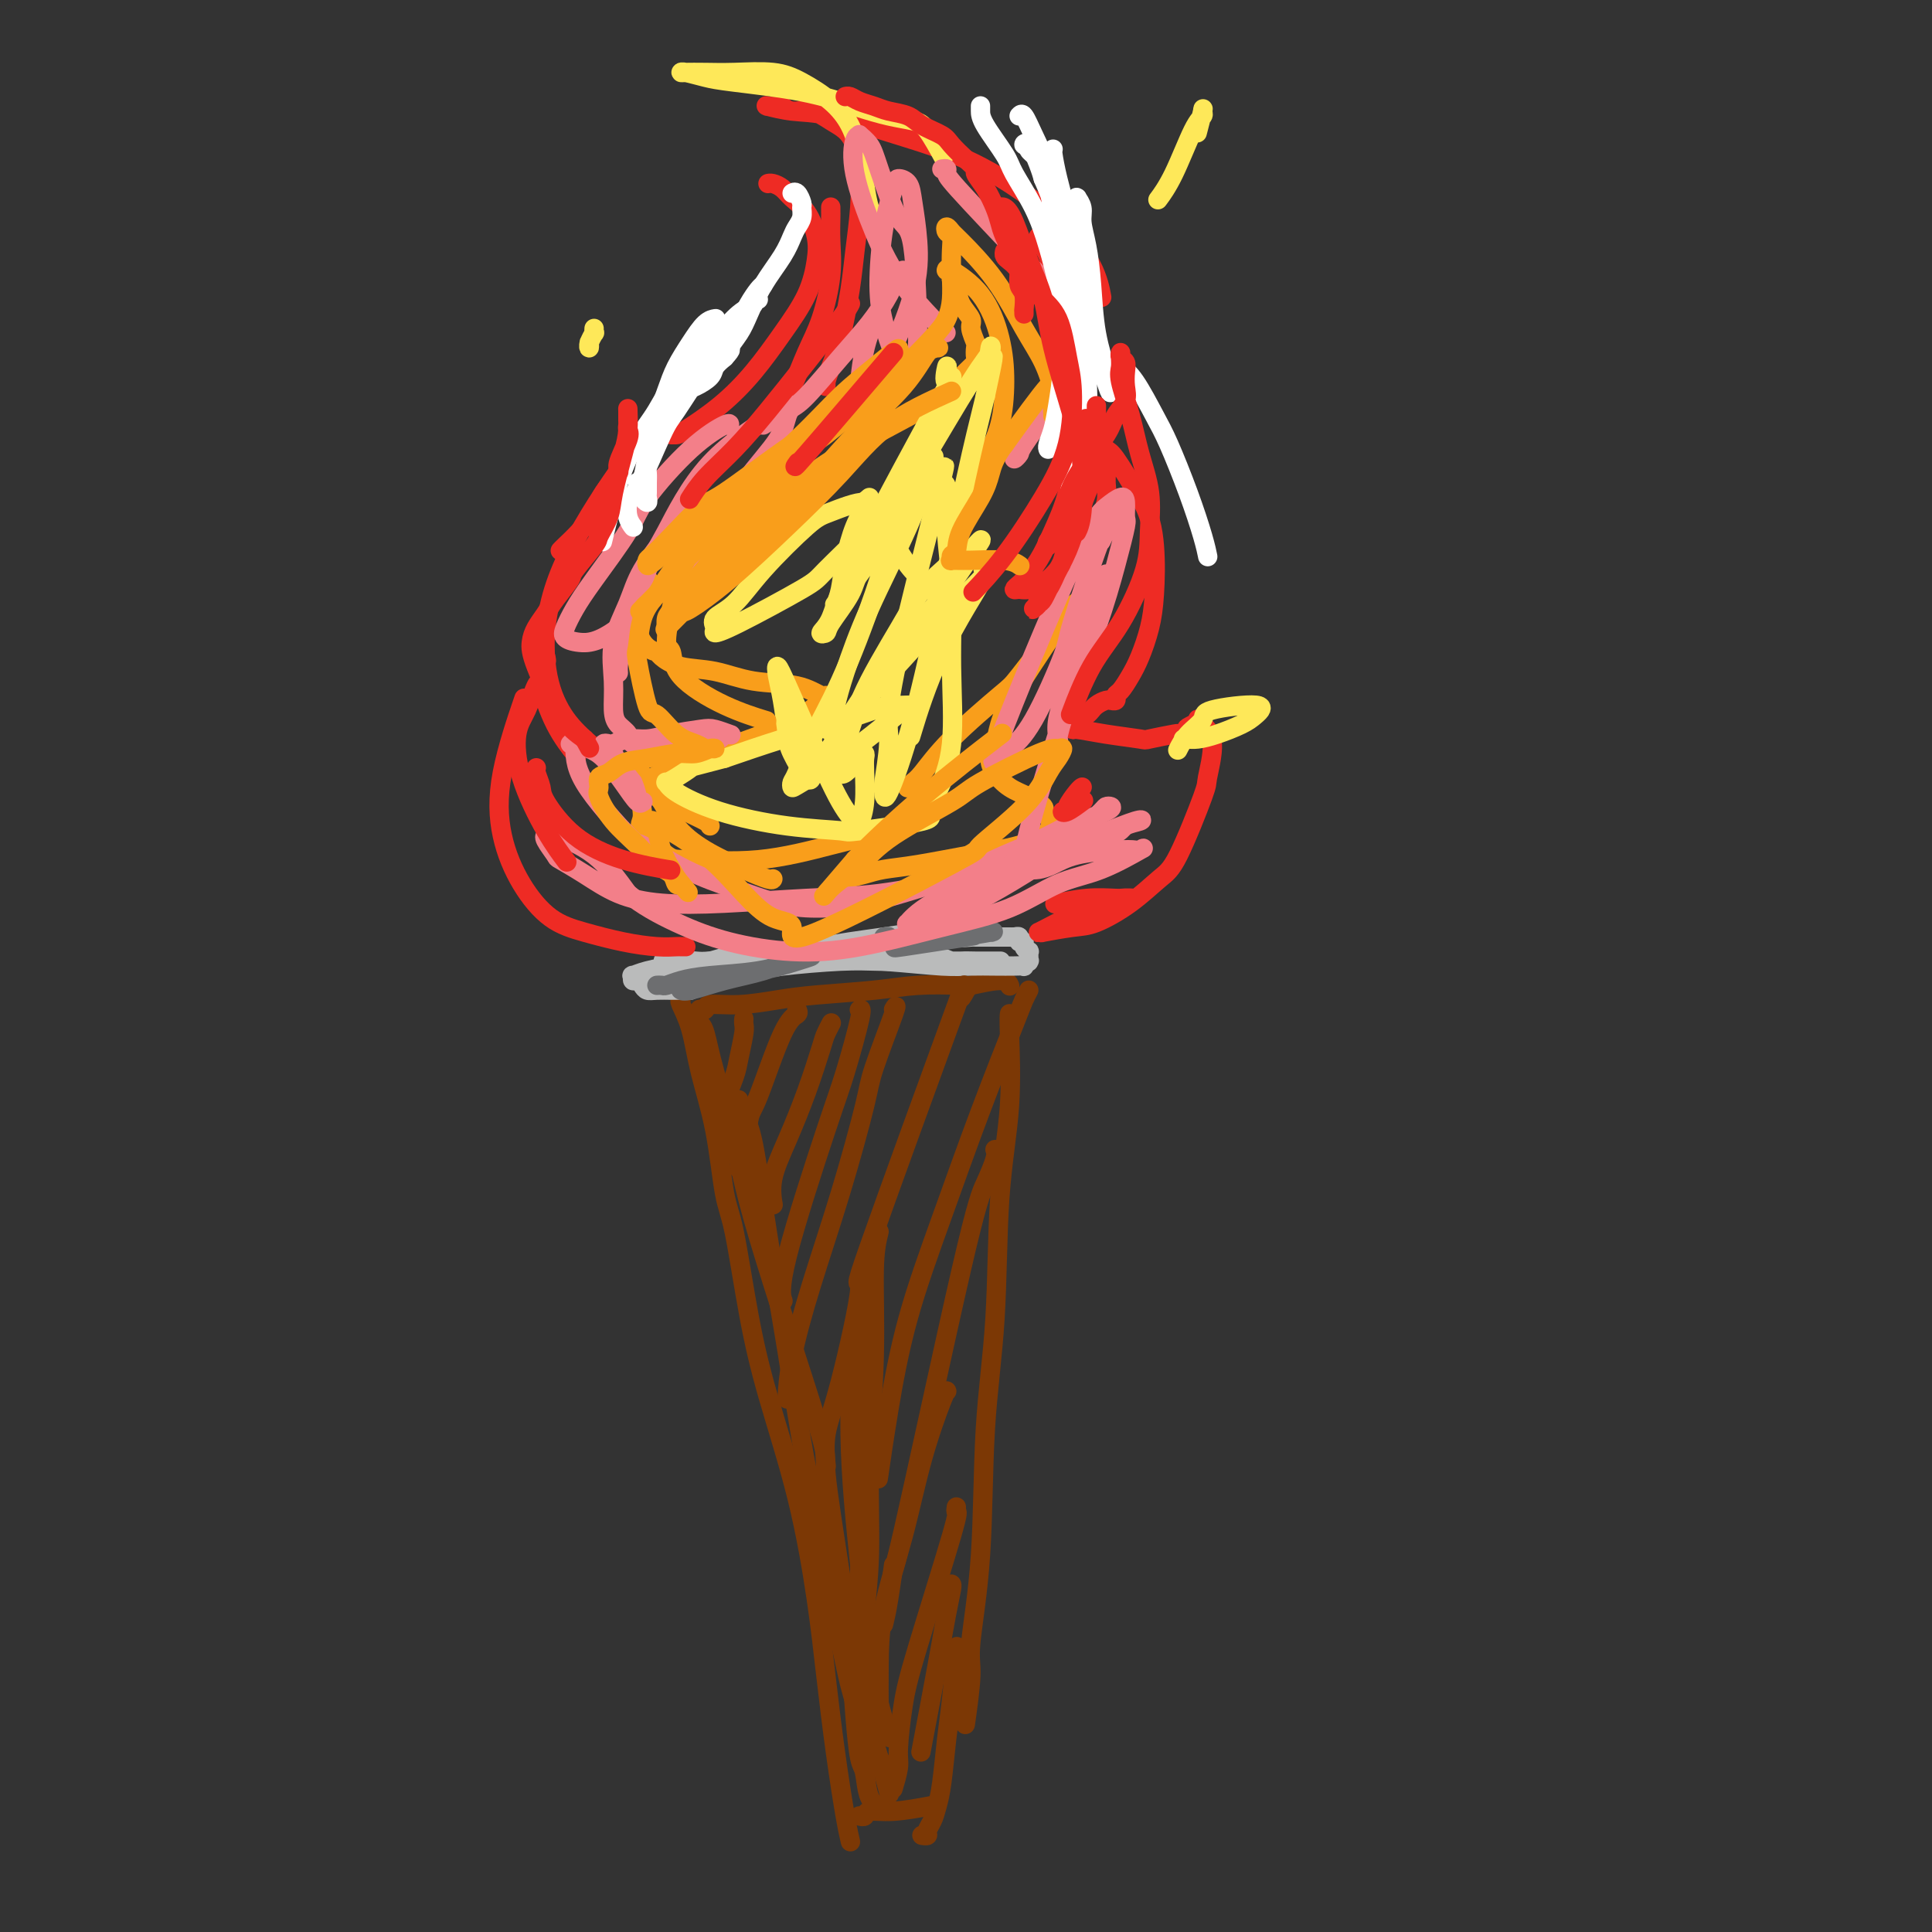 <svg viewBox='0 0 400 400' version='1.1' xmlns='http://www.w3.org/2000/svg' xmlns:xlink='http://www.w3.org/1999/xlink'><rect x="0" y="0" width="400" height="400" fill="#333333" stroke="none"/><g fill='none' stroke='rgb(124,56,5)' stroke-width='4' stroke-linecap='round' stroke-linejoin='round'><path d='M145,209c-0.117,-0.032 -0.235,-0.064 0,0c0.235,0.064 0.821,0.224 1,0c0.179,-0.224 -0.051,-0.833 1,-1c1.051,-0.167 3.382,0.109 6,0c2.618,-0.109 5.521,-0.604 8,-1c2.479,-0.396 4.533,-0.693 8,-1c3.467,-0.307 8.347,-0.623 12,-1c3.653,-0.377 6.079,-0.815 9,-1c2.921,-0.185 6.338,-0.116 8,0c1.662,0.116 1.569,0.278 3,0c1.431,-0.278 4.385,-0.998 6,-1c1.615,-0.002 1.890,0.714 2,1c0.110,0.286 0.055,0.143 0,0'/><path d='M141,207c-0.187,0.058 -0.373,0.115 0,1c0.373,0.885 1.307,2.596 2,5c0.693,2.404 1.147,5.501 2,9c0.853,3.499 2.105,7.401 3,12c0.895,4.599 1.432,9.895 2,13c0.568,3.105 1.167,4.018 2,8c0.833,3.982 1.900,11.033 3,17c1.100,5.967 2.234,10.852 4,17c1.766,6.148 4.164,13.561 6,21c1.836,7.439 3.108,14.904 4,21c0.892,6.096 1.402,10.821 2,16c0.598,5.179 1.284,10.811 2,16c0.716,5.189 1.462,9.936 2,13c0.538,3.064 0.868,4.447 1,5c0.132,0.553 0.066,0.277 0,0'/><path d='M178,376c0.029,0.009 0.058,0.017 0,0c-0.058,-0.017 -0.204,-0.061 0,0c0.204,0.061 0.756,0.226 1,0c0.244,-0.226 0.179,-0.844 1,-1c0.821,-0.156 2.529,0.150 5,0c2.471,-0.150 5.706,-0.757 7,-1c1.294,-0.243 0.647,-0.121 0,0'/><path d='M209,210c0.015,-0.108 0.030,-0.216 0,0c-0.030,0.216 -0.106,0.755 0,4c0.106,3.245 0.395,9.195 0,15c-0.395,5.805 -1.473,11.467 -2,19c-0.527,7.533 -0.504,16.939 -1,25c-0.496,8.061 -1.510,14.778 -2,23c-0.490,8.222 -0.457,17.949 -1,26c-0.543,8.051 -1.661,14.426 -2,18c-0.339,3.574 0.101,4.347 0,7c-0.101,2.653 -0.743,7.187 -1,9c-0.257,1.813 -0.128,0.907 0,0'/><path d='M191,380c-0.120,-0.019 -0.239,-0.038 0,0c0.239,0.038 0.838,0.132 1,0c0.162,-0.132 -0.111,-0.491 0,-1c0.111,-0.509 0.607,-1.168 1,-2c0.393,-0.832 0.683,-1.836 1,-3c0.317,-1.164 0.659,-2.489 1,-5c0.341,-2.511 0.679,-6.209 1,-9c0.321,-2.791 0.625,-4.674 1,-8c0.375,-3.326 0.821,-8.093 1,-10c0.179,-1.907 0.089,-0.953 0,0'/></g>
<g fill='none' stroke='rgb(186,187,187)' stroke-width='4' stroke-linecap='round' stroke-linejoin='round'><path d='M143,205c-0.350,0.000 -0.699,0.001 -1,0c-0.301,-0.001 -0.553,-0.003 -1,0c-0.447,0.003 -1.089,0.011 -2,0c-0.911,-0.011 -2.090,-0.040 -3,0c-0.910,0.040 -1.550,0.150 -2,0c-0.450,-0.150 -0.711,-0.561 -1,-1c-0.289,-0.439 -0.607,-0.905 -1,-1c-0.393,-0.095 -0.861,0.181 -1,0c-0.139,-0.181 0.051,-0.818 0,-1c-0.051,-0.182 -0.342,0.093 0,0c0.342,-0.093 1.315,-0.553 3,-1c1.685,-0.447 4.080,-0.879 7,-1c2.920,-0.121 6.365,0.070 9,0c2.635,-0.070 4.460,-0.400 7,-1c2.540,-0.600 5.796,-1.471 8,-2c2.204,-0.529 3.355,-0.717 5,-1c1.645,-0.283 3.784,-0.660 6,-1c2.216,-0.340 4.510,-0.641 7,-1c2.490,-0.359 5.177,-0.776 7,-1c1.823,-0.224 2.781,-0.256 4,0c1.219,0.256 2.697,0.801 4,1c1.303,0.199 2.429,0.053 3,0c0.571,-0.053 0.587,-0.014 1,0c0.413,0.014 1.224,0.004 2,0c0.776,-0.004 1.517,-0.001 2,0c0.483,0.001 0.707,0.000 1,0c0.293,-0.000 0.655,-0.000 1,0c0.345,0.000 0.672,0.000 1,0'/><path d='M209,194c3.183,0.150 1.642,0.025 1,0c-0.642,-0.025 -0.383,0.048 0,0c0.383,-0.048 0.891,-0.219 1,0c0.109,0.219 -0.181,0.828 0,1c0.181,0.172 0.833,-0.094 1,0c0.167,0.094 -0.151,0.546 0,1c0.151,0.454 0.773,0.910 1,1c0.227,0.090 0.061,-0.186 0,0c-0.061,0.186 -0.015,0.833 0,1c0.015,0.167 -0.000,-0.148 0,0c0.000,0.148 0.015,0.758 0,1c-0.015,0.242 -0.061,0.118 0,0c0.061,-0.118 0.230,-0.228 0,0c-0.230,0.228 -0.857,0.793 -1,1c-0.143,0.207 0.200,0.056 0,0c-0.200,-0.056 -0.942,-0.018 -2,0c-1.058,0.018 -2.432,0.015 -4,0c-1.568,-0.015 -3.331,-0.044 -5,0c-1.669,0.044 -3.244,0.160 -6,0c-2.756,-0.160 -6.692,-0.596 -12,-1c-5.308,-0.404 -11.988,-0.775 -15,-1c-3.012,-0.225 -2.357,-0.305 -3,0c-0.643,0.305 -2.585,0.996 -4,1c-1.415,0.004 -2.302,-0.678 -4,-1c-1.698,-0.322 -4.208,-0.282 -6,0c-1.792,0.282 -2.867,0.807 -4,1c-1.133,0.193 -2.324,0.055 -3,0c-0.676,-0.055 -0.838,-0.028 -1,0'/><path d='M143,199c-10.615,-0.150 -3.653,-0.026 -1,0c2.653,0.026 0.997,-0.046 1,0c0.003,0.046 1.667,0.208 4,0c2.333,-0.208 5.336,-0.788 9,-1c3.664,-0.212 7.988,-0.057 11,0c3.012,0.057 4.711,0.014 7,0c2.289,-0.014 5.170,-0.000 7,0c1.830,0.000 2.611,-0.014 4,0c1.389,0.014 3.387,0.056 5,0c1.613,-0.056 2.842,-0.211 4,0c1.158,0.211 2.245,0.789 3,1c0.755,0.211 1.176,0.057 2,0c0.824,-0.057 2.049,-0.015 3,0c0.951,0.015 1.629,0.004 2,0c0.371,-0.004 0.436,-0.001 1,0c0.564,0.001 1.626,0.000 2,0c0.374,-0.000 0.059,-0.000 0,0c-0.059,0.000 0.136,-0.000 0,0c-0.136,0.000 -0.604,0.000 -1,0c-0.396,-0.000 -0.720,-0.001 -2,0c-1.280,0.001 -3.515,0.003 -6,0c-2.485,-0.003 -5.221,-0.012 -8,0c-2.779,0.012 -5.600,0.044 -8,0c-2.400,-0.044 -4.377,-0.166 -8,0c-3.623,0.166 -8.892,0.619 -12,1c-3.108,0.381 -4.054,0.691 -5,1'/><path d='M157,201c-8.000,0.333 -4.000,0.167 0,0'/></g>
<g fill='none' stroke='rgb(238,43,36)' stroke-width='4' stroke-linecap='round' stroke-linejoin='round'><path d='M142,196c-0.388,0.005 -0.776,0.009 -1,0c-0.224,-0.009 -0.284,-0.033 -1,0c-0.716,0.033 -2.088,0.123 -4,0c-1.912,-0.123 -4.365,-0.460 -7,-1c-2.635,-0.540 -5.452,-1.282 -8,-2c-2.548,-0.718 -4.825,-1.410 -7,-3c-2.175,-1.590 -4.246,-4.078 -6,-7c-1.754,-2.922 -3.192,-6.278 -4,-10c-0.808,-3.722 -0.987,-7.810 0,-13c0.987,-5.190 3.139,-11.483 4,-14c0.861,-2.517 0.430,-1.259 0,0'/><path d='M113,136c0.117,0.511 0.235,1.023 0,1c-0.235,-0.023 -0.822,-0.580 -1,0c-0.178,0.580 0.055,2.296 0,3c-0.055,0.704 -0.396,0.395 0,2c0.396,1.605 1.530,5.124 3,8c1.470,2.876 3.277,5.107 4,6c0.723,0.893 0.361,0.446 0,0'/><path d='M132,162c0.032,0.054 0.063,0.108 0,0c-0.063,-0.108 -0.221,-0.376 -1,-1c-0.779,-0.624 -2.181,-1.602 -4,-3c-1.819,-1.398 -4.057,-3.216 -6,-5c-1.943,-1.784 -3.591,-3.534 -5,-6c-1.409,-2.466 -2.579,-5.647 -3,-10c-0.421,-4.353 -0.092,-9.878 2,-16c2.092,-6.122 5.948,-12.840 10,-19c4.052,-6.160 8.301,-11.760 10,-14c1.699,-2.240 0.850,-1.120 0,0'/><path d='M139,90c0.362,0.005 0.724,0.009 1,0c0.276,-0.009 0.465,-0.033 2,-1c1.535,-0.967 4.415,-2.877 7,-5c2.585,-2.123 4.876,-4.460 7,-7c2.124,-2.540 4.081,-5.281 6,-8c1.919,-2.719 3.801,-5.414 5,-8c1.199,-2.586 1.717,-5.064 2,-7c0.283,-1.936 0.332,-3.332 0,-5c-0.332,-1.668 -1.045,-3.610 -2,-5c-0.955,-1.390 -2.151,-2.229 -3,-3c-0.849,-0.771 -1.351,-1.475 -2,-2c-0.649,-0.525 -1.444,-0.872 -2,-1c-0.556,-0.128 -0.873,-0.037 -1,0c-0.127,0.037 -0.063,0.018 0,0'/><path d='M172,43c0.001,-0.113 0.002,-0.225 0,0c-0.002,0.225 -0.006,0.789 0,1c0.006,0.211 0.021,0.069 0,1c-0.021,0.931 -0.078,2.934 0,5c0.078,2.066 0.290,4.193 0,7c-0.290,2.807 -1.083,6.294 -2,9c-0.917,2.706 -1.957,4.633 -3,7c-1.043,2.367 -2.088,5.176 -3,7c-0.912,1.824 -1.689,2.664 -2,3c-0.311,0.336 -0.155,0.168 0,0'/><path d='M171,80c-0.005,-0.406 -0.010,-0.813 0,-1c0.010,-0.187 0.034,-0.155 0,0c-0.034,0.155 -0.125,0.432 0,0c0.125,-0.432 0.468,-1.575 1,-3c0.532,-1.425 1.253,-3.132 2,-6c0.747,-2.868 1.518,-6.896 2,-10c0.482,-3.104 0.674,-5.283 1,-8c0.326,-2.717 0.787,-5.973 1,-9c0.213,-3.027 0.179,-5.824 0,-8c-0.179,-2.176 -0.502,-3.731 -1,-5c-0.498,-1.269 -1.170,-2.253 -2,-3c-0.830,-0.747 -1.818,-1.258 -3,-2c-1.182,-0.742 -2.559,-1.716 -4,-2c-1.441,-0.284 -2.945,0.120 -4,0c-1.055,-0.120 -1.659,-0.765 -2,-1c-0.341,-0.235 -0.417,-0.059 -1,0c-0.583,0.059 -1.672,0.002 -2,0c-0.328,-0.002 0.104,0.049 0,0c-0.104,-0.049 -0.743,-0.200 0,0c0.743,0.200 2.867,0.750 5,1c2.133,0.250 4.273,0.198 8,1c3.727,0.802 9.040,2.456 14,4c4.960,1.544 9.567,2.979 14,5c4.433,2.021 8.690,4.630 12,7c3.310,2.370 5.671,4.501 8,7c2.329,2.499 4.627,5.365 6,8c1.373,2.635 1.821,5.039 2,6c0.179,0.961 0.090,0.481 0,0'/><path d='M215,49c0.048,-0.071 0.096,-0.142 0,0c-0.096,0.142 -0.338,0.499 0,1c0.338,0.501 1.254,1.148 2,3c0.746,1.852 1.323,4.908 2,8c0.677,3.092 1.454,6.219 2,10c0.546,3.781 0.859,8.215 1,12c0.141,3.785 0.108,6.920 0,10c-0.108,3.080 -0.290,6.106 -1,9c-0.710,2.894 -1.946,5.655 -3,8c-1.054,2.345 -1.926,4.274 -3,6c-1.074,1.726 -2.350,3.248 -3,4c-0.650,0.752 -0.674,0.733 -1,1c-0.326,0.267 -0.955,0.819 -1,1c-0.045,0.181 0.495,-0.009 1,0c0.505,0.009 0.974,0.216 2,0c1.026,-0.216 2.608,-0.854 4,-2c1.392,-1.146 2.593,-2.799 4,-4c1.407,-1.201 3.019,-1.950 4,-3c0.981,-1.050 1.332,-2.403 2,-4c0.668,-1.597 1.653,-3.440 2,-5c0.347,-1.560 0.056,-2.838 0,-4c-0.056,-1.162 0.124,-2.210 0,-3c-0.124,-0.790 -0.553,-1.324 -1,-2c-0.447,-0.676 -0.912,-1.495 -1,-2c-0.088,-0.505 0.201,-0.698 0,-1c-0.201,-0.302 -0.891,-0.714 -1,-1c-0.109,-0.286 0.362,-0.448 1,0c0.638,0.448 1.441,1.505 2,2c0.559,0.495 0.874,0.427 2,2c1.126,1.573 3.063,4.786 5,8'/><path d='M236,103c2.062,3.297 2.719,6.538 3,10c0.281,3.462 0.188,7.145 0,10c-0.188,2.855 -0.471,4.883 -1,7c-0.529,2.117 -1.303,4.322 -2,6c-0.697,1.678 -1.315,2.828 -2,4c-0.685,1.172 -1.437,2.367 -2,3c-0.563,0.633 -0.938,0.705 -1,1c-0.062,0.295 0.187,0.814 0,1c-0.187,0.186 -0.811,0.040 -1,0c-0.189,-0.040 0.055,0.027 0,0c-0.055,-0.027 -0.410,-0.147 -1,0c-0.590,0.147 -1.415,0.561 -2,1c-0.585,0.439 -0.931,0.901 -1,1c-0.069,0.099 0.140,-0.167 0,0c-0.140,0.167 -0.630,0.766 -1,1c-0.370,0.234 -0.620,0.101 -1,0c-0.380,-0.101 -0.891,-0.172 -1,0c-0.109,0.172 0.185,0.586 0,1c-0.185,0.414 -0.849,0.828 -1,1c-0.151,0.172 0.210,0.101 0,0c-0.210,-0.101 -0.991,-0.234 -1,0c-0.009,0.234 0.753,0.834 1,1c0.247,0.166 -0.021,-0.103 1,0c1.021,0.103 3.330,0.577 6,1c2.670,0.423 5.699,0.793 7,1c1.301,0.207 0.873,0.249 2,0c1.127,-0.249 3.807,-0.788 5,-1c1.193,-0.212 0.898,-0.095 1,0c0.102,0.095 0.601,0.170 1,0c0.399,-0.170 0.700,-0.585 1,-1'/><path d='M246,151c3.669,0.200 0.841,0.199 0,0c-0.841,-0.199 0.305,-0.595 1,-1c0.695,-0.405 0.939,-0.819 1,-1c0.061,-0.181 -0.060,-0.129 0,0c0.060,0.129 0.301,0.335 1,1c0.699,0.665 1.855,1.789 2,4c0.145,2.211 -0.720,5.507 -1,7c-0.280,1.493 0.025,1.181 -1,4c-1.025,2.819 -3.380,8.768 -5,12c-1.620,3.232 -2.506,3.745 -4,5c-1.494,1.255 -3.597,3.250 -6,5c-2.403,1.750 -5.106,3.253 -7,4c-1.894,0.747 -2.977,0.736 -5,1c-2.023,0.264 -4.984,0.802 -6,1c-1.016,0.198 -0.086,0.058 0,0c0.086,-0.058 -0.673,-0.032 -1,0c-0.327,0.032 -0.223,0.072 0,0c0.223,-0.072 0.565,-0.254 2,-1c1.435,-0.746 3.965,-2.056 6,-3c2.035,-0.944 3.577,-1.521 5,-2c1.423,-0.479 2.728,-0.860 4,-1c1.272,-0.140 2.510,-0.038 3,0c0.490,0.038 0.232,0.014 0,0c-0.232,-0.014 -0.438,-0.018 -1,0c-0.562,0.018 -1.481,0.056 -3,0c-1.519,-0.056 -3.640,-0.207 -6,0c-2.360,0.207 -4.960,0.774 -6,1c-1.040,0.226 -0.520,0.113 0,0'/></g>
<g fill='none' stroke='rgb(249,158,27)' stroke-width='4' stroke-linecap='round' stroke-linejoin='round'><path d='M160,182c0.015,-0.036 0.030,-0.073 0,0c-0.030,0.073 -0.105,0.255 -1,0c-0.895,-0.255 -2.611,-0.946 -5,-2c-2.389,-1.054 -5.453,-2.472 -8,-4c-2.547,-1.528 -4.577,-3.166 -6,-5c-1.423,-1.834 -2.239,-3.863 -3,-5c-0.761,-1.137 -1.468,-1.381 -2,-2c-0.532,-0.619 -0.889,-1.614 -1,-2c-0.111,-0.386 0.022,-0.165 0,0c-0.022,0.165 -0.201,0.274 0,0c0.201,-0.274 0.782,-0.932 3,-2c2.218,-1.068 6.071,-2.548 10,-4c3.929,-1.452 7.932,-2.877 11,-4c3.068,-1.123 5.200,-1.945 7,-3c1.800,-1.055 3.270,-2.342 4,-3c0.730,-0.658 0.722,-0.686 1,-1c0.278,-0.314 0.843,-0.914 1,-1c0.157,-0.086 -0.092,0.343 -1,0c-0.908,-0.343 -2.475,-1.457 -5,-2c-2.525,-0.543 -6.010,-0.513 -9,-1c-2.990,-0.487 -5.486,-1.490 -8,-2c-2.514,-0.510 -5.047,-0.526 -7,-1c-1.953,-0.474 -3.325,-1.407 -4,-2c-0.675,-0.593 -0.653,-0.847 -1,-1c-0.347,-0.153 -1.062,-0.206 -2,-1c-0.938,-0.794 -2.099,-2.329 -2,-5c0.099,-2.671 1.457,-6.477 2,-8c0.543,-1.523 0.272,-0.761 0,0'/><path d='M138,130c0.024,0.189 0.049,0.378 0,0c-0.049,-0.378 -0.171,-1.323 0,-2c0.171,-0.677 0.636,-1.086 2,-3c1.364,-1.914 3.627,-5.334 7,-9c3.373,-3.666 7.855,-7.580 12,-11c4.145,-3.420 7.953,-6.348 12,-9c4.047,-2.652 8.332,-5.029 12,-7c3.668,-1.971 6.720,-3.535 9,-5c2.280,-1.465 3.787,-2.831 5,-4c1.213,-1.169 2.130,-2.143 3,-3c0.870,-0.857 1.693,-1.599 2,-2c0.307,-0.401 0.098,-0.463 0,-1c-0.098,-0.537 -0.086,-1.550 0,-2c0.086,-0.450 0.245,-0.336 0,-1c-0.245,-0.664 -0.893,-2.104 -1,-3c-0.107,-0.896 0.326,-1.248 0,-2c-0.326,-0.752 -1.412,-1.904 -2,-3c-0.588,-1.096 -0.679,-2.135 -1,-3c-0.321,-0.865 -0.872,-1.555 -1,-2c-0.128,-0.445 0.167,-0.643 0,-1c-0.167,-0.357 -0.795,-0.871 -1,-1c-0.205,-0.129 0.012,0.128 0,0c-0.012,-0.128 -0.253,-0.640 1,0c1.253,0.640 4.001,2.434 6,5c1.999,2.566 3.248,5.904 4,9c0.752,3.096 1.008,5.948 1,9c-0.008,3.052 -0.281,6.303 -1,9c-0.719,2.697 -1.886,4.842 -3,7c-1.114,2.158 -2.175,4.331 -3,6c-0.825,1.669 -1.412,2.835 -2,4'/><path d='M199,105c-1.844,4.489 -1.956,2.711 -2,2c-0.044,-0.711 -0.022,-0.356 0,0'/><path d='M147,171c-0.101,-0.269 -0.202,-0.539 -1,-1c-0.798,-0.461 -2.294,-1.114 -4,-2c-1.706,-0.886 -3.620,-2.005 -5,-3c-1.380,-0.995 -2.224,-1.865 -3,-3c-0.776,-1.135 -1.485,-2.536 -2,-3c-0.515,-0.464 -0.836,0.008 -1,0c-0.164,-0.008 -0.171,-0.496 0,0c0.171,0.496 0.519,1.974 1,4c0.481,2.026 1.093,4.598 1,6c-0.093,1.402 -0.891,1.634 0,3c0.891,1.366 3.473,3.865 5,5c1.527,1.135 2.000,0.906 5,1c3.000,0.094 8.526,0.510 14,0c5.474,-0.510 10.897,-1.945 15,-3c4.103,-1.055 6.887,-1.730 8,-2c1.113,-0.270 0.557,-0.135 0,0'/><path d='M188,163c-0.081,0.091 -0.162,0.182 0,0c0.162,-0.182 0.567,-0.637 1,-1c0.433,-0.363 0.895,-0.634 2,-2c1.105,-1.366 2.853,-3.826 6,-7c3.147,-3.174 7.695,-7.061 10,-9c2.305,-1.939 2.369,-1.930 4,-4c1.631,-2.070 4.831,-6.221 7,-9c2.169,-2.779 3.308,-4.188 4,-5c0.692,-0.812 0.939,-1.029 1,-1c0.061,0.029 -0.063,0.304 0,0c0.063,-0.304 0.314,-1.186 -2,2c-2.314,3.186 -7.193,10.442 -10,15c-2.807,4.558 -3.543,6.418 -4,8c-0.457,1.582 -0.636,2.885 -1,4c-0.364,1.115 -0.913,2.043 -1,3c-0.087,0.957 0.288,1.945 1,3c0.712,1.055 1.763,2.179 3,3c1.237,0.821 2.661,1.339 4,2c1.339,0.661 2.592,1.465 3,2c0.408,0.535 -0.031,0.800 0,1c0.031,0.200 0.531,0.333 1,1c0.469,0.667 0.909,1.866 0,3c-0.909,1.134 -3.165,2.201 -6,3c-2.835,0.799 -6.249,1.328 -10,2c-3.751,0.672 -7.839,1.487 -11,2c-3.161,0.513 -5.394,0.725 -7,1c-1.606,0.275 -2.586,0.612 -4,1c-1.414,0.388 -3.261,0.825 -4,1c-0.739,0.175 -0.369,0.087 0,0'/></g>
<g fill='none' stroke='rgb(254,232,89)' stroke-width='4' stroke-linecap='round' stroke-linejoin='round'><path d='M168,161c0.029,-0.132 0.057,-0.264 0,0c-0.057,0.264 -0.201,0.924 -1,0c-0.799,-0.924 -2.254,-3.430 -3,-5c-0.746,-1.570 -0.784,-2.202 -1,-4c-0.216,-1.798 -0.610,-4.760 -1,-7c-0.390,-2.240 -0.775,-3.756 -1,-5c-0.225,-1.244 -0.289,-2.216 0,-2c0.289,0.216 0.932,1.620 2,4c1.068,2.380 2.562,5.737 4,9c1.438,3.263 2.819,6.432 4,9c1.181,2.568 2.163,4.535 3,6c0.837,1.465 1.531,2.429 2,3c0.469,0.571 0.714,0.749 1,1c0.286,0.251 0.613,0.575 1,0c0.387,-0.575 0.832,-2.050 1,-4c0.168,-1.950 0.057,-4.376 0,-6c-0.057,-1.624 -0.061,-2.448 0,-3c0.061,-0.552 0.188,-0.834 0,-1c-0.188,-0.166 -0.691,-0.217 -1,0c-0.309,0.217 -0.425,0.703 -1,1c-0.575,0.297 -1.611,0.405 -3,1c-1.389,0.595 -3.131,1.676 -4,2c-0.869,0.324 -0.863,-0.108 -1,0c-0.137,0.108 -0.416,0.755 0,0c0.416,-0.755 1.526,-2.912 4,-7c2.474,-4.088 6.313,-10.106 10,-15c3.687,-4.894 7.224,-8.664 10,-12c2.776,-3.336 4.793,-6.239 6,-8c1.207,-1.761 1.603,-2.381 2,-3'/><path d='M201,115c4.271,-6.004 0.950,-2.013 0,-1c-0.950,1.013 0.472,-0.951 -1,0c-1.472,0.951 -5.838,4.818 -8,7c-2.162,2.182 -2.120,2.679 -4,6c-1.880,3.321 -5.681,9.468 -8,14c-2.319,4.532 -3.155,7.451 -4,10c-0.845,2.549 -1.697,4.728 -2,6c-0.303,1.272 -0.056,1.636 0,2c0.056,0.364 -0.078,0.726 0,1c0.078,0.274 0.367,0.458 1,0c0.633,-0.458 1.609,-1.560 2,-2c0.391,-0.440 0.195,-0.220 0,0'/><path d='M192,122c-0.013,0.096 -0.026,0.192 0,0c0.026,-0.192 0.091,-0.672 0,-1c-0.091,-0.328 -0.337,-0.504 -1,-1c-0.663,-0.496 -1.742,-1.314 -3,-3c-1.258,-1.686 -2.694,-4.241 -4,-6c-1.306,-1.759 -2.480,-2.721 -3,-4c-0.520,-1.279 -0.385,-2.877 -2,-3c-1.615,-0.123 -4.980,1.227 -7,2c-2.020,0.773 -2.695,0.970 -5,3c-2.305,2.030 -6.241,5.893 -9,9c-2.759,3.107 -4.340,5.458 -6,7c-1.660,1.542 -3.397,2.273 -4,3c-0.603,0.727 -0.070,1.448 0,2c0.070,0.552 -0.322,0.935 0,1c0.322,0.065 1.359,-0.187 5,-2c3.641,-1.813 9.886,-5.186 13,-7c3.114,-1.814 3.096,-2.068 5,-4c1.904,-1.932 5.729,-5.543 9,-9c3.271,-3.457 5.989,-6.762 8,-9c2.011,-2.238 3.316,-3.410 4,-4c0.684,-0.590 0.748,-0.600 1,-1c0.252,-0.400 0.691,-1.192 0,1c-0.691,2.192 -2.514,7.367 -5,13c-2.486,5.633 -5.637,11.722 -8,17c-2.363,5.278 -3.938,9.743 -5,13c-1.062,3.257 -1.609,5.304 -2,7c-0.391,1.696 -0.624,3.040 -1,4c-0.376,0.960 -0.895,1.536 0,1c0.895,-0.536 3.202,-2.183 7,-6c3.798,-3.817 9.085,-9.805 13,-14c3.915,-4.195 6.457,-6.598 9,-9'/><path d='M201,122c5.198,-5.196 3.693,-4.185 3,-4c-0.693,0.185 -0.575,-0.456 0,-1c0.575,-0.544 1.608,-0.991 0,2c-1.608,2.991 -5.856,9.421 -9,16c-3.144,6.579 -5.184,13.308 -6,16c-0.816,2.692 -0.408,1.346 0,0'/><path d='M181,47c-0.024,0.196 -0.047,0.393 0,0c0.047,-0.393 0.166,-1.374 0,-2c-0.166,-0.626 -0.615,-0.897 -1,-2c-0.385,-1.103 -0.706,-3.037 -1,-5c-0.294,-1.963 -0.560,-3.955 -1,-6c-0.440,-2.045 -1.053,-4.141 -2,-6c-0.947,-1.859 -2.227,-3.479 -4,-5c-1.773,-1.521 -4.041,-2.944 -6,-4c-1.959,-1.056 -3.611,-1.747 -6,-2c-2.389,-0.253 -5.515,-0.069 -8,0c-2.485,0.069 -4.328,0.022 -6,0c-1.672,-0.022 -3.173,-0.017 -4,0c-0.827,0.017 -0.981,0.048 -1,0c-0.019,-0.048 0.096,-0.175 1,0c0.904,0.175 2.596,0.652 4,1c1.404,0.348 2.518,0.565 6,1c3.482,0.435 9.330,1.086 14,2c4.670,0.914 8.163,2.092 11,3c2.837,0.908 5.020,1.547 7,2c1.980,0.453 3.758,0.719 5,1c1.242,0.281 1.950,0.576 3,2c1.050,1.424 2.443,3.978 3,5c0.557,1.022 0.279,0.511 0,0'/><path d='M245,153c0.460,0.005 0.921,0.009 1,0c0.079,-0.009 -0.222,-0.032 0,0c0.222,0.032 0.968,0.120 2,0c1.032,-0.120 2.349,-0.446 4,-1c1.651,-0.554 3.636,-1.334 5,-2c1.364,-0.666 2.107,-1.218 3,-2c0.893,-0.782 1.934,-1.796 0,-2c-1.934,-0.204 -6.844,0.401 -9,1c-2.156,0.599 -1.557,1.191 -2,2c-0.443,0.809 -1.927,1.833 -3,3c-1.073,1.167 -1.735,2.476 -2,3c-0.265,0.524 -0.132,0.262 0,0'/><path d='M123,68c-0.030,0.473 -0.061,0.946 0,1c0.061,0.054 0.212,-0.311 0,0c-0.212,0.311 -0.789,1.299 -1,2c-0.211,0.701 -0.057,1.116 0,1c0.057,-0.116 0.015,-0.763 0,-1c-0.015,-0.237 -0.004,-0.064 0,0c0.004,0.064 0.001,0.018 0,0c-0.001,-0.018 -0.001,-0.009 0,0'/><path d='M240,41c-0.235,0.316 -0.470,0.632 0,0c0.470,-0.632 1.643,-2.212 3,-5c1.357,-2.788 2.896,-6.785 4,-9c1.104,-2.215 1.774,-2.649 2,-3c0.226,-0.351 0.009,-0.620 0,-1c-0.009,-0.380 0.190,-0.872 0,0c-0.190,0.872 -0.769,3.106 -1,4c-0.231,0.894 -0.116,0.447 0,0'/></g>
<g fill='none' stroke='rgb(124,56,5)' stroke-width='4' stroke-linecap='round' stroke-linejoin='round'><path d='M154,211c0.007,-0.087 0.014,-0.175 0,0c-0.014,0.175 -0.050,0.612 0,1c0.050,0.388 0.185,0.728 0,2c-0.185,1.272 -0.689,3.475 -1,5c-0.311,1.525 -0.430,2.372 -1,4c-0.570,1.628 -1.591,4.037 -2,5c-0.409,0.963 -0.204,0.482 0,0'/><path d='M165,209c0.203,0.340 0.405,0.679 0,1c-0.405,0.321 -1.419,0.622 -3,4c-1.581,3.378 -3.730,9.833 -5,13c-1.270,3.167 -1.660,3.045 -2,5c-0.340,1.955 -0.630,5.988 -1,8c-0.370,2.012 -0.820,2.003 -1,2c-0.180,-0.003 -0.090,-0.002 0,0'/><path d='M172,212c0.100,-0.191 0.201,-0.382 0,0c-0.201,0.382 -0.702,1.335 -1,2c-0.298,0.665 -0.391,1.040 -1,3c-0.609,1.960 -1.732,5.503 -3,9c-1.268,3.497 -2.680,6.948 -4,10c-1.320,3.052 -2.548,5.706 -3,8c-0.452,2.294 -0.129,4.227 0,5c0.129,0.773 0.065,0.387 0,0'/><path d='M178,209c-0.075,0.061 -0.151,0.122 0,0c0.151,-0.122 0.527,-0.428 0,2c-0.527,2.428 -1.959,7.590 -3,11c-1.041,3.410 -1.691,5.069 -4,12c-2.309,6.931 -6.275,19.135 -8,26c-1.725,6.865 -1.207,8.390 -1,9c0.207,0.610 0.104,0.305 0,0'/><path d='M185,209c0.422,-0.693 0.844,-1.386 0,1c-0.844,2.386 -2.954,7.850 -4,11c-1.046,3.150 -1.026,3.987 -2,8c-0.974,4.013 -2.940,11.202 -5,18c-2.060,6.798 -4.212,13.203 -6,19c-1.788,5.797 -3.212,10.984 -4,15c-0.788,4.016 -0.939,6.862 -1,8c-0.061,1.138 -0.030,0.569 0,0'/><path d='M200,205c-0.703,1.245 -1.405,2.491 -1,1c0.405,-1.491 1.919,-5.717 -2,5c-3.919,10.717 -13.271,36.379 -17,47c-3.729,10.621 -1.836,6.202 -2,9c-0.164,2.798 -2.384,12.812 -4,19c-1.616,6.188 -2.627,8.551 -3,11c-0.373,2.449 -0.106,4.986 0,6c0.106,1.014 0.053,0.507 0,0'/><path d='M213,205c-0.357,0.683 -0.713,1.366 -1,2c-0.287,0.634 -0.503,1.219 -2,5c-1.497,3.781 -4.275,10.759 -7,18c-2.725,7.241 -5.396,14.744 -8,22c-2.604,7.256 -5.141,14.264 -7,21c-1.859,6.736 -3.039,13.198 -4,19c-0.961,5.802 -1.703,10.943 -2,13c-0.297,2.057 -0.148,1.028 0,0'/><path d='M206,238c0.168,0.398 0.337,0.796 0,2c-0.337,1.204 -1.179,3.213 -2,5c-0.821,1.787 -1.621,3.351 -5,18c-3.379,14.649 -9.336,42.381 -12,54c-2.664,11.619 -2.034,7.125 -2,7c0.034,-0.125 -0.529,4.120 -1,7c-0.471,2.880 -0.849,4.394 -1,5c-0.151,0.606 -0.076,0.303 0,0'/><path d='M196,288c0.016,0.034 0.033,0.069 0,0c-0.033,-0.069 -0.114,-0.241 -1,2c-0.886,2.241 -2.577,6.896 -4,12c-1.423,5.104 -2.577,10.658 -4,16c-1.423,5.342 -3.113,10.473 -4,15c-0.887,4.527 -0.970,8.450 -1,12c-0.030,3.550 -0.009,6.729 0,8c0.009,1.271 0.004,0.636 0,0'/><path d='M198,312c-0.077,0.475 -0.154,0.949 0,1c0.154,0.051 0.540,-0.323 -1,5c-1.540,5.323 -5.005,16.341 -7,23c-1.995,6.659 -2.521,8.957 -3,12c-0.479,3.043 -0.913,6.829 -1,9c-0.087,2.171 0.173,2.726 0,4c-0.173,1.274 -0.777,3.266 -1,4c-0.223,0.734 -0.064,0.210 0,0c0.064,-0.210 0.032,-0.105 0,0'/><path d='M197,328c-0.021,-0.017 -0.041,-0.033 0,0c0.041,0.033 0.144,0.117 0,1c-0.144,0.883 -0.533,2.567 -1,5c-0.467,2.433 -1.010,5.617 -2,11c-0.990,5.383 -2.426,12.967 -3,16c-0.574,3.033 -0.287,1.517 0,0'/><path d='M153,228c-0.070,-0.271 -0.140,-0.542 0,0c0.140,0.542 0.490,1.898 1,3c0.510,1.102 1.181,1.950 2,6c0.819,4.050 1.785,11.302 3,19c1.215,7.698 2.678,15.842 4,24c1.322,8.158 2.501,16.330 4,24c1.499,7.670 3.316,14.837 5,22c1.684,7.163 3.235,14.322 5,21c1.765,6.678 3.744,12.875 5,17c1.256,4.125 1.787,6.179 2,7c0.213,0.821 0.106,0.411 0,0'/><path d='M182,255c-0.455,1.840 -0.910,3.681 -1,8c-0.090,4.319 0.186,11.117 0,18c-0.186,6.883 -0.835,13.853 -1,21c-0.165,7.147 0.152,14.473 0,20c-0.152,5.527 -0.773,9.255 -1,13c-0.227,3.745 -0.060,7.509 0,10c0.060,2.491 0.012,3.711 0,5c-0.012,1.289 0.011,2.649 0,3c-0.011,0.351 -0.055,-0.305 0,0c0.055,0.305 0.211,1.571 0,0c-0.211,-1.571 -0.789,-5.978 -1,-11c-0.211,-5.022 -0.057,-10.660 0,-17c0.057,-6.340 0.015,-13.382 0,-17c-0.015,-3.618 -0.004,-3.810 0,-7c0.004,-3.190 0.002,-9.377 0,-14c-0.002,-4.623 -0.003,-7.681 0,-10c0.003,-2.319 0.010,-3.898 0,-5c-0.010,-1.102 -0.036,-1.726 0,-2c0.036,-0.274 0.133,-0.199 0,0c-0.133,0.199 -0.498,0.520 -1,5c-0.502,4.480 -1.143,13.117 -1,22c0.143,8.883 1.069,18.010 2,27c0.931,8.990 1.866,17.844 3,24c1.134,6.156 2.467,9.616 3,11c0.533,1.384 0.267,0.692 0,0'/><path d='M145,212c-0.081,-0.075 -0.162,-0.150 0,0c0.162,0.150 0.567,0.526 1,2c0.433,1.474 0.894,4.045 2,8c1.106,3.955 2.856,9.294 4,14c1.144,4.706 1.683,8.780 5,20c3.317,11.220 9.414,29.585 12,38c2.586,8.415 1.663,6.878 2,11c0.337,4.122 1.936,13.902 3,21c1.064,7.098 1.593,11.512 2,16c0.407,4.488 0.691,9.049 1,13c0.309,3.951 0.644,7.294 1,9c0.356,1.706 0.735,1.777 1,3c0.265,1.223 0.418,3.599 1,5c0.582,1.401 1.595,1.829 2,2c0.405,0.171 0.203,0.086 0,0'/><path d='M171,323c-0.126,0.682 -0.253,1.365 0,2c0.253,0.635 0.885,1.224 1,2c0.115,0.776 -0.287,1.739 0,4c0.287,2.261 1.265,5.818 2,9c0.735,3.182 1.228,5.987 2,9c0.772,3.013 1.823,6.234 3,9c1.177,2.766 2.479,5.076 3,6c0.521,0.924 0.260,0.462 0,0'/></g>
<g fill='none' stroke='rgb(109,110,112)' stroke-width='4' stroke-linecap='round' stroke-linejoin='round'><path d='M141,205c-0.070,-0.048 -0.140,-0.096 0,0c0.140,0.096 0.489,0.337 2,0c1.511,-0.337 4.183,-1.253 7,-2c2.817,-0.747 5.779,-1.325 8,-2c2.221,-0.675 3.700,-1.447 5,-2c1.300,-0.553 2.422,-0.888 3,-1c0.578,-0.112 0.613,-0.003 1,0c0.387,0.003 1.125,-0.102 1,0c-0.125,0.102 -1.112,0.409 -3,1c-1.888,0.591 -4.677,1.465 -8,2c-3.323,0.535 -7.181,0.732 -10,1c-2.819,0.268 -4.598,0.608 -6,1c-1.402,0.392 -2.427,0.837 -3,1c-0.573,0.163 -0.693,0.044 -1,0c-0.307,-0.044 -0.802,-0.013 -1,0c-0.198,0.013 -0.099,0.006 0,0'/><path d='M183,194c0.510,-0.105 1.020,-0.209 1,0c-0.020,0.209 -0.571,0.732 0,1c0.571,0.268 2.265,0.282 4,0c1.735,-0.282 3.512,-0.860 5,-1c1.488,-0.140 2.688,0.159 5,0c2.312,-0.159 5.735,-0.775 7,-1c1.265,-0.225 0.373,-0.057 0,0c-0.373,0.057 -0.228,0.004 0,0c0.228,-0.004 0.537,0.041 0,0c-0.537,-0.041 -1.920,-0.169 -4,0c-2.080,0.169 -4.856,0.633 -7,1c-2.144,0.367 -3.655,0.636 -5,1c-1.345,0.364 -2.522,0.822 -3,1c-0.478,0.178 -0.255,0.075 0,0c0.255,-0.075 0.543,-0.123 0,0c-0.543,0.123 -1.915,0.418 1,0c2.915,-0.418 10.119,-1.548 13,-2c2.881,-0.452 1.441,-0.226 0,0'/></g>
<g fill='none' stroke='rgb(243,127,137)' stroke-width='4' stroke-linecap='round' stroke-linejoin='round'><path d='M151,88c-0.031,0.081 -0.062,0.161 0,0c0.062,-0.161 0.218,-0.564 -1,0c-1.218,0.564 -3.810,2.096 -7,5c-3.190,2.904 -6.977,7.180 -9,10c-2.023,2.820 -2.281,4.184 -4,7c-1.719,2.816 -4.899,7.084 -7,10c-2.101,2.916 -3.124,4.480 -4,6c-0.876,1.520 -1.607,2.994 -2,4c-0.393,1.006 -0.450,1.542 0,2c0.450,0.458 1.406,0.837 3,1c1.594,0.163 3.827,0.111 8,-3c4.173,-3.111 10.286,-9.282 15,-15c4.714,-5.718 8.030,-10.982 11,-15c2.970,-4.018 5.594,-6.788 7,-9c1.406,-2.212 1.594,-3.864 2,-5c0.406,-1.136 1.031,-1.756 1,-2c-0.031,-0.244 -0.719,-0.113 -1,0c-0.281,0.113 -0.156,0.207 -3,2c-2.844,1.793 -8.657,5.287 -13,10c-4.343,4.713 -7.216,10.647 -9,14c-1.784,3.353 -2.478,4.126 -4,8c-1.522,3.874 -3.871,10.851 -5,15c-1.129,4.149 -1.037,5.471 -1,6c0.037,0.529 0.018,0.264 0,0'/><path d='M158,88c1.832,-1.125 3.663,-2.250 5,-3c1.337,-0.750 2.179,-1.125 4,-3c1.821,-1.875 4.622,-5.250 7,-8c2.378,-2.750 4.332,-4.877 6,-7c1.668,-2.123 3.050,-4.243 4,-6c0.950,-1.757 1.467,-3.149 2,-4c0.533,-0.851 1.082,-1.159 1,-1c-0.082,0.159 -0.795,0.784 -1,1c-0.205,0.216 0.099,0.023 -1,2c-1.099,1.977 -3.601,6.126 -5,10c-1.399,3.874 -1.695,7.475 -2,10c-0.305,2.525 -0.618,3.974 -1,5c-0.382,1.026 -0.831,1.630 -1,2c-0.169,0.370 -0.056,0.508 0,1c0.056,0.492 0.054,1.338 1,0c0.946,-1.338 2.839,-4.861 4,-7c1.161,-2.139 1.591,-2.895 3,-6c1.409,-3.105 3.796,-8.559 5,-13c1.204,-4.441 1.224,-7.867 1,-11c-0.224,-3.133 -0.693,-5.972 -1,-8c-0.307,-2.028 -0.451,-3.244 -1,-4c-0.549,-0.756 -1.504,-1.050 -2,-1c-0.496,0.050 -0.534,0.446 -1,2c-0.466,1.554 -1.362,4.266 -2,8c-0.638,3.734 -1.019,8.491 -1,12c0.019,3.509 0.439,5.772 1,8c0.561,2.228 1.264,4.422 2,6c0.736,1.578 1.506,2.540 2,3c0.494,0.460 0.713,0.417 1,0c0.287,-0.417 0.644,-1.209 1,-2'/><path d='M189,74c0.873,0.055 1.055,-0.306 1,-5c-0.055,-4.694 -0.348,-13.721 -1,-18c-0.652,-4.279 -1.662,-3.812 -3,-6c-1.338,-2.188 -3.002,-7.032 -4,-10c-0.998,-2.968 -1.328,-4.061 -2,-5c-0.672,-0.939 -1.686,-1.725 -2,-2c-0.314,-0.275 0.070,-0.038 0,0c-0.070,0.038 -0.595,-0.121 -1,1c-0.405,1.121 -0.689,3.524 0,7c0.689,3.476 2.349,8.024 4,12c1.651,3.976 3.291,7.378 6,11c2.709,3.622 6.488,7.463 8,9c1.512,1.537 0.756,0.768 0,0'/><path d='M195,35c0.447,-0.065 0.894,-0.131 1,0c0.106,0.131 -0.130,0.458 0,1c0.130,0.542 0.626,1.300 5,6c4.374,4.700 12.626,13.343 16,17c3.374,3.657 1.871,2.328 2,3c0.129,0.672 1.892,3.347 3,5c1.108,1.653 1.562,2.286 2,3c0.438,0.714 0.861,1.511 1,2c0.139,0.489 -0.006,0.672 0,1c0.006,0.328 0.164,0.803 0,1c-0.164,0.197 -0.651,0.116 -1,0c-0.349,-0.116 -0.559,-0.267 -1,0c-0.441,0.267 -1.112,0.952 -2,2c-0.888,1.048 -1.994,2.457 -3,4c-1.006,1.543 -1.912,3.219 -3,5c-1.088,1.781 -2.359,3.667 -3,5c-0.641,1.333 -0.652,2.112 -1,3c-0.348,0.888 -1.034,1.884 -1,2c0.034,0.116 0.786,-0.648 1,-1c0.214,-0.352 -0.111,-0.290 1,-2c1.111,-1.710 3.657,-5.190 5,-7c1.343,-1.810 1.484,-1.949 2,-3c0.516,-1.051 1.408,-3.014 2,-4c0.592,-0.986 0.883,-0.996 1,-1c0.117,-0.004 0.058,-0.002 0,0'/><path d='M140,109c0.119,-0.128 0.238,-0.256 0,0c-0.238,0.256 -0.831,0.897 -1,1c-0.169,0.103 0.088,-0.333 -1,1c-1.088,1.333 -3.522,4.436 -5,7c-1.478,2.564 -2.002,4.588 -3,7c-0.998,2.412 -2.471,5.212 -3,8c-0.529,2.788 -0.115,5.564 0,8c0.115,2.436 -0.068,4.534 0,6c0.068,1.466 0.385,2.302 1,3c0.615,0.698 1.526,1.260 2,2c0.474,0.740 0.512,1.660 1,2c0.488,0.340 1.426,0.102 3,0c1.574,-0.102 3.784,-0.066 6,0c2.216,0.066 4.439,0.162 6,0c1.561,-0.162 2.461,-0.583 3,-1c0.539,-0.417 0.716,-0.830 1,-1c0.284,-0.170 0.674,-0.095 1,0c0.326,0.095 0.587,0.212 0,0c-0.587,-0.212 -2.022,-0.751 -3,-1c-0.978,-0.249 -1.498,-0.207 -3,0c-1.502,0.207 -3.984,0.577 -6,1c-2.016,0.423 -3.564,0.897 -5,1c-1.436,0.103 -2.760,-0.165 -4,0c-1.240,0.165 -2.395,0.765 -3,1c-0.605,0.235 -0.658,0.106 -1,0c-0.342,-0.106 -0.973,-0.189 -1,0c-0.027,0.189 0.549,0.648 1,1c0.451,0.352 0.775,0.595 1,1c0.225,0.405 0.350,0.973 1,2c0.650,1.027 1.825,2.514 3,4'/><path d='M131,162c0.787,1.853 0.753,2.486 1,3c0.247,0.514 0.775,0.909 1,1c0.225,0.091 0.146,-0.122 0,0c-0.146,0.122 -0.357,0.579 -1,0c-0.643,-0.579 -1.716,-2.194 -3,-4c-1.284,-1.806 -2.780,-3.804 -4,-5c-1.220,-1.196 -2.165,-1.589 -3,-2c-0.835,-0.411 -1.560,-0.841 -2,-1c-0.440,-0.159 -0.597,-0.048 -1,0c-0.403,0.048 -1.053,0.033 -1,0c0.053,-0.033 0.811,-0.084 1,1c0.189,1.084 -0.189,3.304 2,7c2.189,3.696 6.947,8.867 9,11c2.053,2.133 1.402,1.227 3,2c1.598,0.773 5.444,3.225 9,5c3.556,1.775 6.822,2.873 10,4c3.178,1.127 6.268,2.284 9,3c2.732,0.716 5.107,0.992 8,1c2.893,0.008 6.305,-0.251 10,-1c3.695,-0.749 7.673,-1.987 11,-3c3.327,-1.013 6.005,-1.800 9,-3c2.995,-1.200 6.309,-2.811 9,-4c2.691,-1.189 4.761,-1.954 7,-3c2.239,-1.046 4.649,-2.372 6,-3c1.351,-0.628 1.643,-0.559 3,-1c1.357,-0.441 3.778,-1.392 5,-2c1.222,-0.608 1.245,-0.874 1,-1c-0.245,-0.126 -0.758,-0.111 -1,0c-0.242,0.111 -0.212,0.317 -2,2c-1.788,1.683 -5.394,4.841 -9,8'/><path d='M218,177c-3.809,2.763 -7.833,5.170 -11,7c-3.167,1.830 -5.478,3.081 -8,4c-2.522,0.919 -5.256,1.504 -7,2c-1.744,0.496 -2.499,0.903 -3,1c-0.501,0.097 -0.748,-0.116 -1,0c-0.252,0.116 -0.509,0.561 0,0c0.509,-0.561 1.783,-2.129 5,-4c3.217,-1.871 8.375,-4.046 13,-6c4.625,-1.954 8.715,-3.688 13,-5c4.285,-1.312 8.765,-2.201 11,-3c2.235,-0.799 2.226,-1.509 3,-2c0.774,-0.491 2.333,-0.764 3,-1c0.667,-0.236 0.442,-0.435 -1,0c-1.442,0.435 -4.102,1.503 -8,3c-3.898,1.497 -9.034,3.424 -14,5c-4.966,1.576 -9.764,2.802 -15,4c-5.236,1.198 -10.912,2.369 -16,3c-5.088,0.631 -9.587,0.721 -15,1c-5.413,0.279 -11.738,0.747 -17,1c-5.262,0.253 -9.460,0.291 -13,0c-3.540,-0.291 -6.420,-0.911 -9,-2c-2.580,-1.089 -4.859,-2.646 -7,-4c-2.141,-1.354 -4.143,-2.506 -5,-3c-0.857,-0.494 -0.568,-0.331 -1,-1c-0.432,-0.669 -1.583,-2.170 -2,-3c-0.417,-0.830 -0.098,-0.987 0,-1c0.098,-0.013 -0.025,0.120 0,0c0.025,-0.120 0.199,-0.494 2,0c1.801,0.494 5.229,1.855 8,4c2.771,2.145 4.886,5.072 7,8'/><path d='M130,185c2.847,2.387 6.464,4.354 10,6c3.536,1.646 6.991,2.970 11,4c4.009,1.030 8.572,1.765 13,2c4.428,0.235 8.722,-0.032 14,-1c5.278,-0.968 11.542,-2.639 17,-4c5.458,-1.361 10.110,-2.414 14,-4c3.890,-1.586 7.016,-3.707 10,-5c2.984,-1.293 5.825,-1.759 9,-3c3.175,-1.241 6.685,-3.259 8,-4c1.315,-0.741 0.435,-0.206 0,0c-0.435,0.206 -0.423,0.083 -1,0c-0.577,-0.083 -1.741,-0.127 -4,0c-2.259,0.127 -5.614,0.426 -8,1c-2.386,0.574 -3.803,1.425 -5,2c-1.197,0.575 -2.175,0.875 -3,1c-0.825,0.125 -1.499,0.077 -2,0c-0.501,-0.077 -0.830,-0.182 -1,-1c-0.170,-0.818 -0.183,-2.351 1,-7c1.183,-4.649 3.561,-12.416 5,-17c1.439,-4.584 1.940,-5.984 3,-10c1.060,-4.016 2.679,-10.648 4,-15c1.321,-4.352 2.342,-6.426 3,-8c0.658,-1.574 0.952,-2.649 1,-3c0.048,-0.351 -0.148,0.023 0,0c0.148,-0.023 0.642,-0.443 0,1c-0.642,1.443 -2.419,4.748 -4,9c-1.581,4.252 -2.964,9.453 -4,13c-1.036,3.547 -1.725,5.442 -2,7c-0.275,1.558 -0.138,2.779 0,4'/><path d='M219,153c-1.537,5.490 -0.378,2.215 0,1c0.378,-1.215 -0.024,-0.371 0,-1c0.024,-0.629 0.476,-2.730 2,-7c1.524,-4.270 4.122,-10.709 6,-16c1.878,-5.291 3.038,-9.433 4,-13c0.962,-3.567 1.728,-6.559 2,-8c0.272,-1.441 0.051,-1.333 0,-2c-0.051,-0.667 0.067,-2.110 0,-3c-0.067,-0.890 -0.318,-1.228 -1,-1c-0.682,0.228 -1.795,1.021 -3,2c-1.205,0.979 -2.501,2.142 -7,12c-4.499,9.858 -12.202,28.411 -15,36c-2.798,7.589 -0.693,4.216 0,3c0.693,-1.216 -0.026,-0.273 0,0c0.026,0.273 0.796,-0.122 2,-1c1.204,-0.878 2.842,-2.237 5,-6c2.158,-3.763 4.835,-9.931 6,-13c1.165,-3.069 0.819,-3.041 2,-7c1.181,-3.959 3.889,-11.906 5,-15c1.111,-3.094 0.623,-1.336 1,-2c0.377,-0.664 1.617,-3.750 2,-5c0.383,-1.250 -0.091,-0.664 0,-1c0.091,-0.336 0.746,-1.595 0,0c-0.746,1.595 -2.893,6.045 -5,14c-2.107,7.955 -4.173,19.416 -5,24c-0.827,4.584 -0.413,2.292 0,0'/></g>
<g fill='none' stroke='rgb(254,232,89)' stroke-width='4' stroke-linecap='round' stroke-linejoin='round'><path d='M180,103c-0.469,0.385 -0.937,0.770 -1,1c-0.063,0.230 0.281,0.304 0,1c-0.281,0.696 -1.187,2.015 -2,4c-0.813,1.985 -1.535,4.638 -2,7c-0.465,2.362 -0.675,4.435 -1,6c-0.325,1.565 -0.765,2.623 -1,3c-0.235,0.377 -0.264,0.074 0,0c0.264,-0.074 0.819,0.082 1,0c0.181,-0.082 -0.014,-0.402 1,-2c1.014,-1.598 3.238,-4.474 5,-7c1.762,-2.526 3.061,-4.702 4,-6c0.939,-1.298 1.516,-1.717 2,-2c0.484,-0.283 0.874,-0.431 1,-1c0.126,-0.569 -0.011,-1.561 -1,1c-0.989,2.561 -2.829,8.675 -5,15c-2.171,6.325 -4.673,12.861 -7,18c-2.327,5.139 -4.479,8.879 -6,12c-1.521,3.121 -2.412,5.621 -3,7c-0.588,1.379 -0.871,1.636 -1,2c-0.129,0.364 -0.102,0.833 0,1c0.102,0.167 0.278,0.030 2,-1c1.722,-1.030 4.990,-2.955 8,-5c3.010,-2.045 5.762,-4.210 8,-6c2.238,-1.790 3.964,-3.203 5,-4c1.036,-0.797 1.384,-0.976 1,-1c-0.384,-0.024 -1.501,0.107 -2,0c-0.499,-0.107 -0.381,-0.451 -2,0c-1.619,0.451 -4.974,1.698 -9,3c-4.026,1.302 -8.722,2.658 -13,4c-4.278,1.342 -8.139,2.671 -12,4'/><path d='M150,157c-7.159,1.896 -6.558,1.637 -7,2c-0.442,0.363 -1.928,1.349 -3,2c-1.072,0.651 -1.731,0.966 -2,1c-0.269,0.034 -0.148,-0.212 0,0c0.148,0.212 0.321,0.881 2,2c1.679,1.119 4.862,2.686 9,4c4.138,1.314 9.229,2.375 14,3c4.771,0.625 9.220,0.814 11,1c1.780,0.186 0.891,0.368 4,0c3.109,-0.368 10.216,-1.287 13,-2c2.784,-0.713 1.244,-1.222 1,-2c-0.244,-0.778 0.806,-1.827 2,-4c1.194,-2.173 2.532,-5.470 3,-10c0.468,-4.530 0.068,-10.294 0,-16c-0.068,-5.706 0.198,-11.356 0,-16c-0.198,-4.644 -0.860,-8.282 -1,-12c-0.140,-3.718 0.242,-7.516 0,-9c-0.242,-1.484 -1.107,-0.653 -1,-2c0.107,-1.347 1.188,-4.872 0,0c-1.188,4.872 -4.644,18.140 -7,28c-2.356,9.860 -3.612,16.312 -4,20c-0.388,3.688 0.092,4.613 0,7c-0.092,2.387 -0.756,6.237 -1,8c-0.244,1.763 -0.068,1.437 0,2c0.068,0.563 0.026,2.013 1,0c0.974,-2.013 2.962,-7.488 5,-15c2.038,-7.512 4.126,-17.061 6,-26c1.874,-8.939 3.536,-17.268 5,-24c1.464,-6.732 2.732,-11.866 4,-17'/><path d='M204,82c2.553,-11.760 1.437,-7.659 1,-7c-0.437,0.659 -0.194,-2.123 0,-3c0.194,-0.877 0.339,0.153 0,1c-0.339,0.847 -1.163,1.512 -4,6c-2.837,4.488 -7.687,12.800 -12,20c-4.313,7.200 -8.089,13.290 -10,17c-1.911,3.710 -1.956,5.041 -3,7c-1.044,1.959 -3.087,4.546 -4,6c-0.913,1.454 -0.697,1.775 -1,2c-0.303,0.225 -1.126,0.356 -1,0c0.126,-0.356 1.200,-1.197 2,-3c0.800,-1.803 1.325,-4.567 6,-14c4.675,-9.433 13.501,-25.536 17,-32c3.499,-6.464 1.670,-3.289 1,-3c-0.670,0.289 -0.180,-2.307 0,-3c0.180,-0.693 0.052,0.516 0,1c-0.052,0.484 -0.026,0.242 0,0'/></g>
<g fill='none' stroke='rgb(249,158,27)' stroke-width='4' stroke-linecap='round' stroke-linejoin='round'><path d='M197,81c-4.615,2.083 -9.229,4.166 -13,7c-3.771,2.834 -6.697,6.418 -10,10c-3.303,3.582 -6.983,7.163 -11,11c-4.017,3.837 -8.372,7.931 -12,11c-3.628,3.069 -6.531,5.113 -8,6c-1.469,0.887 -1.504,0.616 -2,1c-0.496,0.384 -1.451,1.423 -2,2c-0.549,0.577 -0.690,0.693 -1,1c-0.310,0.307 -0.790,0.805 1,-1c1.790,-1.805 5.848,-5.913 11,-11c5.152,-5.087 11.398,-11.153 16,-16c4.602,-4.847 7.561,-8.476 11,-12c3.439,-3.524 7.359,-6.943 10,-10c2.641,-3.057 4.002,-5.753 5,-7c0.998,-1.247 1.633,-1.046 2,-1c0.367,0.046 0.467,-0.064 0,0c-0.467,0.064 -1.501,0.303 -4,2c-2.499,1.697 -6.464,4.852 -11,8c-4.536,3.148 -9.642,6.290 -15,10c-5.358,3.710 -10.966,7.988 -14,10c-3.034,2.012 -3.493,1.758 -5,3c-1.507,1.242 -4.063,3.980 -6,6c-1.937,2.020 -3.257,3.323 -4,4c-0.743,0.677 -0.911,0.728 -1,1c-0.089,0.272 -0.101,0.766 0,1c0.101,0.234 0.315,0.210 3,-2c2.685,-2.210 7.843,-6.605 13,-11'/><path d='M150,104c5.269,-4.184 10.942,-9.143 15,-13c4.058,-3.857 6.501,-6.611 9,-9c2.499,-2.389 5.054,-4.414 7,-6c1.946,-1.586 3.284,-2.731 4,-3c0.716,-0.269 0.812,0.340 1,0c0.188,-0.340 0.470,-1.630 -1,0c-1.470,1.630 -4.690,6.181 -7,9c-2.310,2.819 -3.708,3.907 -8,8c-4.292,4.093 -11.478,11.190 -17,16c-5.522,4.810 -9.379,7.332 -12,10c-2.621,2.668 -4.005,5.482 -5,7c-0.995,1.518 -1.599,1.740 -2,2c-0.401,0.260 -0.597,0.557 -1,1c-0.403,0.443 -1.012,1.032 0,0c1.012,-1.032 3.645,-3.685 5,-5c1.355,-1.315 1.433,-1.293 2,-2c0.567,-0.707 1.624,-2.142 2,-3c0.376,-0.858 0.072,-1.140 0,-1c-0.072,0.140 0.090,0.703 0,1c-0.090,0.297 -0.430,0.328 -1,2c-0.570,1.672 -1.370,4.986 -2,8c-0.630,3.014 -1.089,5.729 -1,7c0.089,1.271 0.725,1.097 1,2c0.275,0.903 0.187,2.881 2,5c1.813,2.119 5.527,4.378 9,6c3.473,1.622 6.707,2.606 8,3c1.293,0.394 0.647,0.197 0,0'/><path d='M162,96c-0.090,0.105 -0.180,0.211 0,0c0.180,-0.211 0.628,-0.738 1,-1c0.372,-0.262 0.666,-0.257 2,-1c1.334,-0.743 3.709,-2.232 6,-4c2.291,-1.768 4.498,-3.816 7,-6c2.502,-2.184 5.297,-4.505 8,-7c2.703,-2.495 5.312,-5.164 7,-7c1.688,-1.836 2.453,-2.839 3,-4c0.547,-1.161 0.875,-2.482 1,-4c0.125,-1.518 0.047,-3.235 0,-5c-0.047,-1.765 -0.062,-3.580 0,-5c0.062,-1.420 0.200,-2.445 0,-3c-0.200,-0.555 -0.740,-0.639 -1,-1c-0.260,-0.361 -0.240,-1.000 0,-1c0.240,0.000 0.701,0.641 1,1c0.299,0.359 0.438,0.438 2,2c1.562,1.562 4.548,4.606 7,8c2.452,3.394 4.370,7.138 6,10c1.630,2.862 2.973,4.844 4,7c1.027,2.156 1.739,4.488 2,6c0.261,1.512 0.070,2.204 0,3c-0.070,0.796 -0.020,1.698 0,2c0.020,0.302 0.008,0.005 0,0c-0.008,-0.005 -0.013,0.280 0,0c0.013,-0.280 0.045,-1.127 0,-2c-0.045,-0.873 -0.166,-1.774 0,-3c0.166,-1.226 0.619,-2.779 -1,-1c-1.619,1.779 -5.309,6.889 -9,12'/><path d='M208,92c-2.167,2.854 -2.585,4.491 -3,6c-0.415,1.509 -0.829,2.892 -2,5c-1.171,2.108 -3.101,4.943 -4,7c-0.899,2.057 -0.768,3.336 -1,4c-0.232,0.664 -0.827,0.713 -1,1c-0.173,0.287 0.077,0.813 0,1c-0.077,0.187 -0.479,0.036 0,0c0.479,-0.036 1.840,0.042 4,0c2.160,-0.042 5.120,-0.204 7,0c1.880,0.204 2.680,0.772 3,1c0.320,0.228 0.160,0.114 0,0'/><path d='M147,113c-0.291,-0.025 -0.582,-0.050 -1,0c-0.418,0.050 -0.963,0.175 -2,1c-1.037,0.825 -2.567,2.349 -4,4c-1.433,1.651 -2.770,3.428 -4,5c-1.230,1.572 -2.353,2.940 -3,5c-0.647,2.060 -0.817,4.814 -1,6c-0.183,1.186 -0.379,0.804 0,3c0.379,2.196 1.334,6.970 2,9c0.666,2.030 1.043,1.314 2,2c0.957,0.686 2.495,2.772 4,4c1.505,1.228 2.976,1.596 4,2c1.024,0.404 1.600,0.844 2,1c0.400,0.156 0.622,0.027 1,0c0.378,-0.027 0.910,0.049 1,0c0.090,-0.049 -0.262,-0.221 -1,0c-0.738,0.221 -1.864,0.837 -3,1c-1.136,0.163 -2.284,-0.126 -4,0c-1.716,0.126 -4.000,0.667 -6,1c-2.000,0.333 -3.715,0.457 -5,1c-1.285,0.543 -2.141,1.505 -3,2c-0.859,0.495 -1.721,0.522 -2,1c-0.279,0.478 0.025,1.406 0,2c-0.025,0.594 -0.378,0.855 0,2c0.378,1.145 1.488,3.176 3,5c1.512,1.824 3.427,3.442 5,5c1.573,1.558 2.803,3.057 4,4c1.197,0.943 2.361,1.331 3,2c0.639,0.669 0.754,1.620 1,2c0.246,0.380 0.623,0.190 1,0'/><path d='M141,183c2.722,3.226 1.027,1.292 0,0c-1.027,-1.292 -1.385,-1.940 -2,-3c-0.615,-1.060 -1.486,-2.531 -2,-4c-0.514,-1.469 -0.670,-2.936 -1,-4c-0.330,-1.064 -0.834,-1.725 -1,-2c-0.166,-0.275 0.008,-0.166 2,1c1.992,1.166 5.804,3.387 9,6c3.196,2.613 5.777,5.616 8,8c2.223,2.384 4.086,4.148 6,5c1.914,0.852 3.877,0.793 4,2c0.123,1.207 -1.593,3.680 5,1c6.593,-2.680 21.496,-10.513 28,-14c6.504,-3.487 4.609,-2.627 6,-4c1.391,-1.373 6.069,-4.980 9,-8c2.931,-3.020 4.116,-5.452 5,-7c0.884,-1.548 1.466,-2.213 2,-3c0.534,-0.787 1.018,-1.698 1,-2c-0.018,-0.302 -0.538,0.003 -1,0c-0.462,-0.003 -0.866,-0.315 -4,1c-3.134,1.315 -8.996,4.256 -12,6c-3.004,1.744 -3.149,2.289 -6,4c-2.851,1.711 -8.409,4.587 -12,7c-3.591,2.413 -5.215,4.365 -7,6c-1.785,1.635 -3.730,2.955 -5,4c-1.270,1.045 -1.866,1.816 -2,2c-0.134,0.184 0.195,-0.220 0,0c-0.195,0.220 -0.913,1.063 0,0c0.913,-1.063 3.456,-4.031 6,-7'/><path d='M177,178c3.202,-3.310 8.208,-8.083 14,-13c5.792,-4.917 12.369,-9.976 15,-12c2.631,-2.024 1.315,-1.012 0,0'/></g>
<g fill='none' stroke='rgb(255,255,255)' stroke-width='4' stroke-linecap='round' stroke-linejoin='round'><path d='M158,59c-0.250,0.188 -0.501,0.376 -1,1c-0.499,0.624 -1.247,1.685 -2,3c-0.753,1.315 -1.511,2.885 -3,5c-1.489,2.115 -3.709,4.774 -6,8c-2.291,3.226 -4.653,7.017 -6,9c-1.347,1.983 -1.678,2.157 -3,5c-1.322,2.843 -3.636,8.356 -5,11c-1.364,2.644 -1.778,2.420 -2,3c-0.222,0.580 -0.252,1.964 0,3c0.252,1.036 0.786,1.725 1,2c0.214,0.275 0.107,0.138 0,0'/><path d='M148,66c0.157,-0.025 0.313,-0.049 0,0c-0.313,0.049 -1.096,0.172 -2,1c-0.904,0.828 -1.930,2.363 -3,4c-1.070,1.637 -2.185,3.377 -3,5c-0.815,1.623 -1.329,3.131 -2,5c-0.671,1.869 -1.500,4.100 -2,6c-0.500,1.900 -0.670,3.469 -1,5c-0.330,1.531 -0.821,3.026 -1,4c-0.179,0.974 -0.047,1.429 0,2c0.047,0.571 0.008,1.260 0,2c-0.008,0.740 0.013,1.531 0,2c-0.013,0.469 -0.061,0.616 0,1c0.061,0.384 0.230,1.006 0,1c-0.230,-0.006 -0.858,-0.641 -1,-1c-0.142,-0.359 0.202,-0.442 0,-1c-0.202,-0.558 -0.951,-1.590 -1,-2c-0.049,-0.410 0.602,-0.199 1,-1c0.398,-0.801 0.544,-2.612 1,-4c0.456,-1.388 1.221,-2.351 2,-4c0.779,-1.649 1.572,-3.985 2,-5c0.428,-1.015 0.489,-0.709 1,-1c0.511,-0.291 1.470,-1.180 2,-2c0.530,-0.820 0.631,-1.570 1,-2c0.369,-0.430 1.006,-0.538 2,-1c0.994,-0.462 2.345,-1.278 3,-2c0.655,-0.722 0.616,-1.349 1,-2c0.384,-0.651 1.192,-1.325 2,-2'/><path d='M150,74c1.985,-2.172 0.948,-1.602 1,-2c0.052,-0.398 1.194,-1.762 2,-3c0.806,-1.238 1.276,-2.348 2,-4c0.724,-1.652 1.700,-3.846 3,-6c1.300,-2.154 2.922,-4.269 4,-6c1.078,-1.731 1.610,-3.078 2,-4c0.390,-0.922 0.638,-1.417 1,-2c0.362,-0.583 0.840,-1.252 1,-2c0.160,-0.748 0.004,-1.573 0,-2c-0.004,-0.427 0.143,-0.455 0,-1c-0.143,-0.545 -0.577,-1.608 -1,-2c-0.423,-0.392 -0.835,-0.112 -1,0c-0.165,0.112 -0.082,0.056 0,0'/><path d='M157,62c-0.486,-0.082 -0.972,-0.164 -1,0c-0.028,0.164 0.401,0.574 0,1c-0.401,0.426 -1.632,0.869 -3,2c-1.368,1.131 -2.872,2.949 -5,5c-2.128,2.051 -4.879,4.334 -7,7c-2.121,2.666 -3.613,5.714 -5,8c-1.387,2.286 -2.671,3.809 -4,6c-1.329,2.191 -2.704,5.052 -4,9c-1.296,3.948 -2.513,8.985 -3,11c-0.487,2.015 -0.243,1.007 0,0'/><path d='M231,76c-0.050,0.043 -0.100,0.085 0,0c0.100,-0.085 0.351,-0.298 1,0c0.649,0.298 1.697,1.107 3,3c1.303,1.893 2.861,4.868 4,7c1.139,2.132 1.861,3.419 3,6c1.139,2.581 2.697,6.455 4,10c1.303,3.545 2.351,6.762 3,9c0.649,2.238 0.900,3.497 1,4c0.100,0.503 0.050,0.252 0,0'/><path d='M203,22c0.000,-0.065 0.000,-0.131 0,0c-0.000,0.131 -0.002,0.458 0,1c0.002,0.542 0.006,1.300 1,3c0.994,1.700 2.977,4.343 4,6c1.023,1.657 1.087,2.330 2,4c0.913,1.670 2.676,4.337 4,7c1.324,2.663 2.208,5.320 3,8c0.792,2.680 1.491,5.382 2,8c0.509,2.618 0.826,5.153 1,8c0.174,2.847 0.204,6.006 0,9c-0.204,2.994 -0.643,5.821 -1,8c-0.357,2.179 -0.632,3.708 -1,5c-0.368,1.292 -0.830,2.348 -1,3c-0.170,0.652 -0.049,0.901 0,1c0.049,0.099 0.024,0.050 0,0'/><path d='M211,24c0.273,-0.295 0.545,-0.590 1,0c0.455,0.590 1.092,2.066 2,4c0.908,1.934 2.086,4.326 3,7c0.914,2.674 1.566,5.629 2,8c0.434,2.371 0.652,4.156 1,7c0.348,2.844 0.825,6.746 1,10c0.175,3.254 0.047,5.859 0,8c-0.047,2.141 -0.013,3.817 0,6c0.013,2.183 0.003,4.871 0,7c-0.003,2.129 -0.001,3.698 0,5c0.001,1.302 0.000,2.337 0,3c-0.000,0.663 -0.000,0.954 0,1c0.000,0.046 -0.000,-0.152 0,0c0.000,0.152 0.001,0.655 0,1c-0.001,0.345 -0.002,0.531 0,0c0.002,-0.531 0.008,-1.781 0,-4c-0.008,-2.219 -0.029,-5.409 0,-9c0.029,-3.591 0.107,-7.585 0,-12c-0.107,-4.415 -0.401,-9.252 -1,-13c-0.599,-3.748 -1.504,-6.406 -2,-9c-0.496,-2.594 -0.582,-5.125 -1,-7c-0.418,-1.875 -1.168,-3.094 -2,-4c-0.832,-0.906 -1.747,-1.498 -2,-2c-0.253,-0.502 0.156,-0.914 0,-1c-0.156,-0.086 -0.877,0.152 -1,0c-0.123,-0.152 0.351,-0.695 1,0c0.649,0.695 1.471,2.627 2,4c0.529,1.373 0.764,2.186 1,3'/><path d='M216,37c1.051,2.379 2.180,5.327 3,8c0.820,2.673 1.331,5.070 2,8c0.669,2.930 1.496,6.391 2,9c0.504,2.609 0.685,4.366 1,7c0.315,2.634 0.764,6.146 1,9c0.236,2.854 0.259,5.050 0,7c-0.259,1.950 -0.800,3.653 -1,5c-0.200,1.347 -0.058,2.338 0,3c0.058,0.662 0.031,0.995 0,1c-0.031,0.005 -0.065,-0.318 0,-1c0.065,-0.682 0.228,-1.722 0,-3c-0.228,-1.278 -0.849,-2.794 -1,-6c-0.151,-3.206 0.167,-8.103 0,-11c-0.167,-2.897 -0.818,-3.793 -1,-6c-0.182,-2.207 0.105,-5.725 0,-9c-0.105,-3.275 -0.603,-6.307 -1,-9c-0.397,-2.693 -0.695,-5.047 -1,-7c-0.305,-1.953 -0.618,-3.504 -1,-5c-0.382,-1.496 -0.832,-2.938 -1,-4c-0.168,-1.062 -0.053,-1.744 0,-2c0.053,-0.256 0.044,-0.086 0,0c-0.044,0.086 -0.124,0.086 0,1c0.124,0.914 0.453,2.740 1,5c0.547,2.260 1.312,4.955 2,8c0.688,3.045 1.300,6.440 2,10c0.700,3.560 1.486,7.284 2,9c0.514,1.716 0.754,1.424 1,3c0.246,1.576 0.499,5.022 1,7c0.501,1.978 1.251,2.489 2,3'/><path d='M229,77c1.709,7.253 0.483,3.384 0,2c-0.483,-1.384 -0.223,-0.284 0,0c0.223,0.284 0.410,-0.248 0,-2c-0.410,-1.752 -1.415,-4.724 -2,-8c-0.585,-3.276 -0.749,-6.857 -1,-10c-0.251,-3.143 -0.589,-5.847 -1,-8c-0.411,-2.153 -0.895,-3.755 -1,-5c-0.105,-1.245 0.168,-2.134 0,-3c-0.168,-0.866 -0.778,-1.710 -1,-2c-0.222,-0.290 -0.056,-0.025 0,0c0.056,0.025 0.001,-0.189 0,0c-0.001,0.189 0.052,0.782 0,2c-0.052,1.218 -0.209,3.063 0,5c0.209,1.937 0.785,3.967 1,7c0.215,3.033 0.069,7.069 0,10c-0.069,2.931 -0.061,4.758 0,8c0.061,3.242 0.174,7.899 0,11c-0.174,3.101 -0.634,4.646 -1,7c-0.366,2.354 -0.637,5.518 -1,8c-0.363,2.482 -0.818,4.280 -1,5c-0.182,0.720 -0.091,0.360 0,0'/></g>
<g fill='none' stroke='rgb(238,43,36)' stroke-width='4' stroke-linecap='round' stroke-linejoin='round'><path d='M207,43c-0.071,0.039 -0.142,0.079 0,0c0.142,-0.079 0.497,-0.276 1,0c0.503,0.276 1.153,1.026 2,3c0.847,1.974 1.891,5.173 3,8c1.109,2.827 2.284,5.281 3,8c0.716,2.719 0.973,5.703 2,10c1.027,4.297 2.825,9.908 4,14c1.175,4.092 1.727,6.664 2,10c0.273,3.336 0.266,7.437 0,10c-0.266,2.563 -0.790,3.590 -1,4c-0.210,0.410 -0.105,0.205 0,0'/><path d='M208,52c-0.077,0.336 -0.155,0.673 0,1c0.155,0.327 0.542,0.645 1,1c0.458,0.355 0.988,0.746 2,2c1.012,1.254 2.505,3.371 4,5c1.495,1.629 2.991,2.772 4,5c1.009,2.228 1.532,5.542 2,8c0.468,2.458 0.881,4.061 1,7c0.119,2.939 -0.057,7.216 -1,11c-0.943,3.784 -2.655,7.076 -5,11c-2.345,3.924 -5.324,8.479 -8,12c-2.676,3.521 -5.050,6.006 -6,7c-0.950,0.994 -0.475,0.497 0,0'/><path d='M212,65c-0.002,-0.401 -0.005,-0.802 0,-1c0.005,-0.198 0.016,-0.192 0,0c-0.016,0.192 -0.059,0.569 0,0c0.059,-0.569 0.219,-2.084 0,-3c-0.219,-0.916 -0.818,-1.231 -1,-2c-0.182,-0.769 0.054,-1.990 0,-3c-0.054,-1.010 -0.398,-1.810 -1,-3c-0.602,-1.190 -1.461,-2.771 -2,-4c-0.539,-1.229 -0.756,-2.108 -1,-3c-0.244,-0.892 -0.515,-1.799 -1,-3c-0.485,-1.201 -1.184,-2.696 -2,-4c-0.816,-1.304 -1.750,-2.418 -2,-3c-0.250,-0.582 0.183,-0.631 0,-1c-0.183,-0.369 -0.981,-1.058 -2,-2c-1.019,-0.942 -2.258,-2.136 -3,-3c-0.742,-0.864 -0.989,-1.397 -2,-2c-1.011,-0.603 -2.788,-1.275 -4,-2c-1.212,-0.725 -1.858,-1.505 -3,-2c-1.142,-0.495 -2.779,-0.707 -4,-1c-1.221,-0.293 -2.026,-0.667 -3,-1c-0.974,-0.333 -2.117,-0.625 -3,-1c-0.883,-0.375 -1.507,-0.832 -2,-1c-0.493,-0.168 -0.855,-0.048 -1,0c-0.145,0.048 -0.072,0.024 0,0'/><path d='M225,87c-0.139,-0.300 -0.277,-0.601 0,0c0.277,0.601 0.971,2.102 1,4c0.029,1.898 -0.607,4.193 -1,6c-0.393,1.807 -0.541,3.124 -1,5c-0.459,1.876 -1.227,4.309 -2,7c-0.773,2.691 -1.551,5.638 -2,7c-0.449,1.362 -0.569,1.139 -1,2c-0.431,0.861 -1.174,2.806 -2,4c-0.826,1.194 -1.735,1.637 -2,2c-0.265,0.363 0.113,0.646 0,1c-0.113,0.354 -0.719,0.778 -1,1c-0.281,0.222 -0.237,0.241 0,0c0.237,-0.241 0.668,-0.744 1,-1c0.332,-0.256 0.564,-0.265 1,-1c0.436,-0.735 1.077,-2.194 2,-4c0.923,-1.806 2.128,-3.958 3,-6c0.872,-2.042 1.411,-3.975 2,-6c0.589,-2.025 1.230,-4.142 2,-6c0.770,-1.858 1.670,-3.457 2,-5c0.330,-1.543 0.088,-3.029 0,-4c-0.088,-0.971 -0.024,-1.426 0,-2c0.024,-0.574 0.006,-1.268 0,-2c-0.006,-0.732 -0.002,-1.503 0,-2c0.002,-0.497 0.000,-0.721 0,-1c-0.000,-0.279 -0.000,-0.614 0,-1c0.000,-0.386 0.000,-0.825 0,-1c-0.000,-0.175 -0.000,-0.088 0,0'/><path d='M217,113c-0.180,-0.229 -0.360,-0.459 0,-1c0.360,-0.541 1.261,-1.394 2,-3c0.739,-1.606 1.316,-3.966 2,-6c0.684,-2.034 1.476,-3.741 3,-6c1.524,-2.259 3.781,-5.070 5,-7c1.219,-1.930 1.399,-2.979 2,-4c0.601,-1.021 1.621,-2.013 2,-3c0.379,-0.987 0.116,-1.967 0,-3c-0.116,-1.033 -0.084,-2.117 0,-3c0.084,-0.883 0.219,-1.565 0,-2c-0.219,-0.435 -0.792,-0.622 -1,-1c-0.208,-0.378 -0.050,-0.947 0,-1c0.050,-0.053 -0.009,0.408 0,1c0.009,0.592 0.087,1.313 0,2c-0.087,0.687 -0.339,1.340 0,3c0.339,1.660 1.268,4.329 2,7c0.732,2.671 1.268,5.346 2,8c0.732,2.654 1.659,5.289 2,8c0.341,2.711 0.094,5.498 0,8c-0.094,2.502 -0.036,4.717 -1,8c-0.964,3.283 -2.949,7.632 -5,11c-2.051,3.368 -4.168,5.753 -6,9c-1.832,3.247 -3.381,7.356 -4,9c-0.619,1.644 -0.310,0.822 0,0'/><path d='M116,114c0.165,-0.180 0.329,-0.360 1,-1c0.671,-0.640 1.848,-1.740 3,-3c1.152,-1.260 2.278,-2.680 3,-4c0.722,-1.320 1.041,-2.539 2,-4c0.959,-1.461 2.558,-3.165 3,-4c0.442,-0.835 -0.274,-0.801 0,-2c0.274,-1.199 1.537,-3.631 2,-5c0.463,-1.369 0.124,-1.676 0,-2c-0.124,-0.324 -0.033,-0.664 0,-1c0.033,-0.336 0.009,-0.666 0,-1c-0.009,-0.334 -0.004,-0.670 0,-1c0.004,-0.330 0.008,-0.655 0,-1c-0.008,-0.345 -0.028,-0.712 0,0c0.028,0.712 0.105,2.503 0,4c-0.105,1.497 -0.392,2.702 -1,5c-0.608,2.298 -1.537,5.691 -2,8c-0.463,2.309 -0.461,3.533 -1,5c-0.539,1.467 -1.618,3.176 -2,4c-0.382,0.824 -0.066,0.762 -1,2c-0.934,1.238 -3.118,3.777 -4,5c-0.882,1.223 -0.460,1.131 -1,2c-0.540,0.869 -2.040,2.698 -3,4c-0.960,1.302 -1.381,2.077 -2,3c-0.619,0.923 -1.437,1.993 -2,3c-0.563,1.007 -0.873,1.950 -1,3c-0.127,1.050 -0.073,2.206 1,5c1.073,2.794 3.164,7.227 5,10c1.836,2.773 3.418,3.887 5,5'/><path d='M121,153c1.833,3.333 0.917,1.667 0,0'/><path d='M112,139c-0.018,0.306 -0.037,0.612 0,1c0.037,0.388 0.129,0.857 0,1c-0.129,0.143 -0.479,-0.039 -1,1c-0.521,1.039 -1.214,3.298 -2,5c-0.786,1.702 -1.664,2.845 -2,5c-0.336,2.155 -0.131,5.320 1,9c1.131,3.680 3.189,7.875 5,11c1.811,3.125 3.375,5.178 4,6c0.625,0.822 0.313,0.411 0,0'/><path d='M111,159c0.031,-0.034 0.062,-0.068 0,0c-0.062,0.068 -0.216,0.238 0,1c0.216,0.762 0.802,2.117 1,3c0.198,0.883 0.009,1.295 1,3c0.991,1.705 3.163,4.705 6,7c2.837,2.295 6.341,3.887 10,5c3.659,1.113 7.474,1.747 9,2c1.526,0.253 0.763,0.127 0,0'/><path d='M224,163c0.050,-0.031 0.101,-0.061 0,0c-0.101,0.061 -0.352,0.215 -1,1c-0.648,0.785 -1.693,2.203 -2,3c-0.307,0.797 0.125,0.973 0,1c-0.125,0.027 -0.807,-0.096 -1,0c-0.193,0.096 0.102,0.410 1,0c0.898,-0.410 2.399,-1.546 3,-2c0.601,-0.454 0.300,-0.227 0,0'/><path d='M176,63c0.067,-0.133 0.134,-0.267 0,0c-0.134,0.267 -0.468,0.934 -2,3c-1.532,2.066 -4.260,5.531 -7,9c-2.740,3.469 -5.491,6.940 -8,10c-2.509,3.060 -4.776,5.707 -7,8c-2.224,2.293 -4.407,4.233 -6,6c-1.593,1.767 -2.598,3.362 -3,4c-0.402,0.638 -0.201,0.319 0,0'/><path d='M185,73c-7.378,8.644 -14.756,17.289 -18,21c-3.244,3.711 -2.356,2.489 -2,2c0.356,-0.489 0.178,-0.244 0,0'/></g>
</svg>